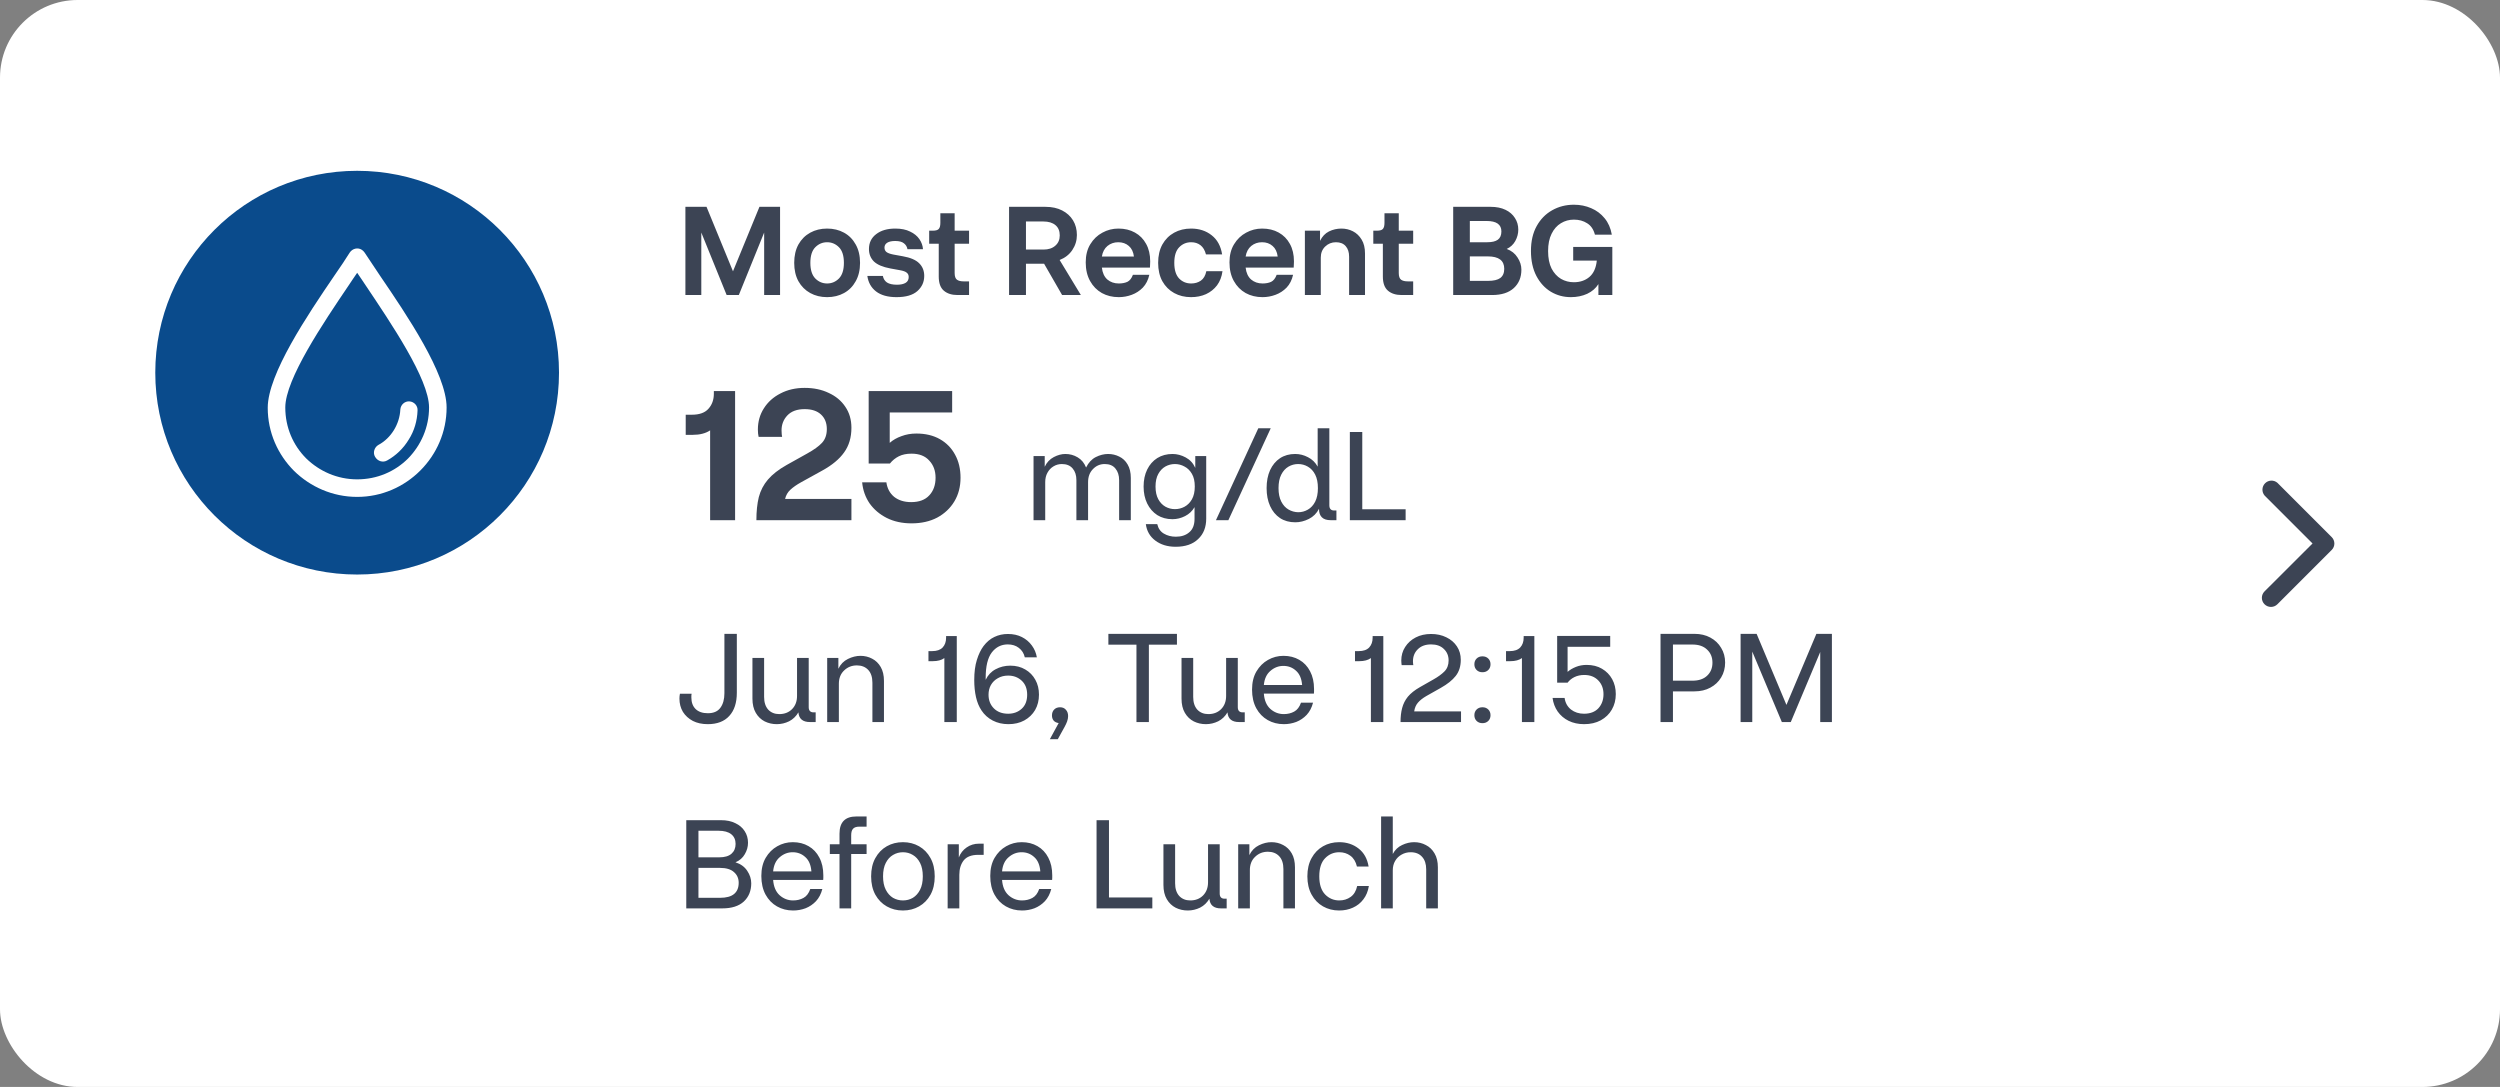 <svg xmlns="http://www.w3.org/2000/svg" width="322" height="140" viewBox="0 0 322 140" fill="none"><rect x="0" y="0" width="322" height="140" fill="#808080" stroke="none"/><rect width="322" height="140" rx="10" fill="white"></rect><path d="M88.28 38V26.64H91L94.408 34.944L97.816 26.64H100.472V38H98.424V29.952L95.16 38H93.592L90.328 29.952V38H88.28ZM106.534 38.272C105.723 38.272 104.998 38.096 104.358 37.744C103.718 37.392 103.211 36.885 102.838 36.224C102.475 35.563 102.294 34.773 102.294 33.856C102.294 32.939 102.475 32.149 102.838 31.488C103.211 30.827 103.718 30.32 104.358 29.968C104.998 29.616 105.723 29.44 106.534 29.44C107.345 29.44 108.07 29.616 108.71 29.968C109.35 30.32 109.851 30.827 110.214 31.488C110.587 32.149 110.774 32.939 110.774 33.856C110.774 34.773 110.587 35.563 110.214 36.224C109.851 36.885 109.35 37.392 108.71 37.744C108.07 38.096 107.345 38.272 106.534 38.272ZM106.534 36.512C107.121 36.512 107.627 36.299 108.054 35.872C108.481 35.435 108.694 34.763 108.694 33.856C108.694 32.939 108.481 32.267 108.054 31.84C107.627 31.413 107.121 31.2 106.534 31.2C105.947 31.2 105.441 31.413 105.014 31.84C104.587 32.267 104.374 32.939 104.374 33.856C104.374 34.763 104.587 35.435 105.014 35.872C105.441 36.299 105.947 36.512 106.534 36.512ZM115.473 38.272C114.353 38.272 113.473 38.027 112.833 37.536C112.203 37.045 111.83 36.379 111.713 35.536H113.713C113.777 35.899 113.953 36.181 114.241 36.384C114.539 36.576 114.971 36.672 115.536 36.672C116.006 36.672 116.374 36.592 116.641 36.432C116.907 36.272 117.041 36.021 117.041 35.68C117.041 35.435 116.955 35.248 116.785 35.12C116.625 34.981 116.331 34.875 115.905 34.8L114.673 34.576C113.702 34.395 112.998 34.096 112.561 33.68C112.134 33.253 111.921 32.72 111.921 32.08C111.921 31.269 112.23 30.629 112.849 30.16C113.467 29.68 114.289 29.44 115.312 29.44C116.07 29.44 116.705 29.568 117.217 29.824C117.739 30.069 118.139 30.395 118.417 30.8C118.694 31.205 118.849 31.637 118.881 32.096H116.881C116.827 31.787 116.678 31.536 116.433 31.344C116.187 31.141 115.814 31.04 115.312 31.04C114.854 31.04 114.507 31.115 114.273 31.264C114.038 31.413 113.921 31.621 113.921 31.888C113.921 32.123 114.001 32.309 114.161 32.448C114.331 32.587 114.63 32.699 115.057 32.784L116.289 33.008C117.259 33.179 117.958 33.477 118.385 33.904C118.822 34.331 119.041 34.875 119.041 35.536C119.041 36.315 118.747 36.965 118.161 37.488C117.574 38.011 116.678 38.272 115.473 38.272ZM123.326 38C122.59 38 122.003 37.813 121.566 37.44C121.128 37.067 120.91 36.459 120.91 35.616V31.392H119.678V29.712H120.142C120.526 29.712 120.782 29.637 120.91 29.488C121.048 29.339 121.118 29.077 121.118 28.704V27.472H122.958V29.712H124.814V31.392H122.958V35.168C122.958 35.595 123.059 35.883 123.262 36.032C123.464 36.171 123.742 36.24 124.094 36.24H124.814V38H123.326ZM129.968 38V26.64H134.656C135.488 26.64 136.202 26.795 136.8 27.104C137.408 27.413 137.877 27.84 138.208 28.384C138.538 28.928 138.704 29.557 138.704 30.272C138.704 30.976 138.506 31.621 138.112 32.208C137.728 32.784 137.184 33.211 136.48 33.488L139.216 38H136.8L134.48 33.968H132.144V38H129.968ZM134.4 28.528H132.144V32.144H134.4C135.04 32.144 135.546 31.979 135.92 31.648C136.304 31.317 136.496 30.875 136.496 30.32C136.496 29.744 136.309 29.301 135.936 28.992C135.562 28.683 135.05 28.528 134.4 28.528ZM144.097 38.272C143.286 38.272 142.561 38.096 141.921 37.744C141.281 37.381 140.774 36.864 140.401 36.192C140.028 35.52 139.841 34.72 139.841 33.792C139.841 32.875 140.038 32.096 140.433 31.456C140.828 30.805 141.345 30.309 141.985 29.968C142.625 29.616 143.313 29.44 144.049 29.44C144.86 29.44 145.569 29.611 146.177 29.952C146.796 30.293 147.276 30.779 147.617 31.408C147.969 32.037 148.145 32.789 148.145 33.664C148.145 33.803 148.14 33.952 148.129 34.112C148.129 34.261 148.124 34.379 148.113 34.464H141.921C141.996 35.136 142.23 35.648 142.625 36C143.03 36.341 143.521 36.512 144.097 36.512C144.524 36.512 144.892 36.443 145.201 36.304C145.51 36.155 145.75 35.851 145.921 35.392H148.033C147.884 36.064 147.606 36.613 147.201 37.04C146.796 37.456 146.321 37.765 145.777 37.968C145.233 38.171 144.673 38.272 144.097 38.272ZM144.033 31.2C143.5 31.2 143.036 31.36 142.641 31.68C142.257 32 142.017 32.453 141.921 33.04H146.049C145.974 32.443 145.756 31.989 145.393 31.68C145.03 31.36 144.577 31.2 144.033 31.2ZM153.409 38.272C152.598 38.272 151.873 38.096 151.233 37.744C150.593 37.392 150.086 36.885 149.713 36.224C149.35 35.563 149.169 34.773 149.169 33.856C149.169 32.939 149.35 32.149 149.713 31.488C150.086 30.827 150.593 30.32 151.233 29.968C151.873 29.616 152.598 29.44 153.409 29.44C154.454 29.44 155.34 29.728 156.065 30.304C156.79 30.869 157.238 31.691 157.409 32.768H155.329C155.19 32.235 154.956 31.84 154.625 31.584C154.294 31.328 153.894 31.2 153.425 31.2C152.806 31.2 152.289 31.419 151.873 31.856C151.457 32.283 151.249 32.949 151.249 33.856C151.249 34.763 151.457 35.435 151.873 35.872C152.289 36.299 152.806 36.512 153.425 36.512C153.905 36.512 154.321 36.389 154.673 36.144C155.025 35.899 155.26 35.493 155.377 34.928H157.457C157.361 35.643 157.126 36.251 156.753 36.752C156.38 37.243 155.905 37.621 155.329 37.888C154.753 38.144 154.113 38.272 153.409 38.272ZM162.613 38.272C161.802 38.272 161.077 38.096 160.437 37.744C159.797 37.381 159.29 36.864 158.917 36.192C158.543 35.52 158.357 34.72 158.357 33.792C158.357 32.875 158.554 32.096 158.949 31.456C159.343 30.805 159.861 30.309 160.501 29.968C161.141 29.616 161.829 29.44 162.565 29.44C163.375 29.44 164.085 29.611 164.693 29.952C165.311 30.293 165.791 30.779 166.133 31.408C166.485 32.037 166.661 32.789 166.661 33.664C166.661 33.803 166.655 33.952 166.645 34.112C166.645 34.261 166.639 34.379 166.628 34.464H160.437C160.511 35.136 160.746 35.648 161.141 36C161.546 36.341 162.037 36.512 162.613 36.512C163.039 36.512 163.407 36.443 163.717 36.304C164.026 36.155 164.266 35.851 164.437 35.392H166.549C166.399 36.064 166.122 36.613 165.717 37.04C165.311 37.456 164.837 37.765 164.293 37.968C163.749 38.171 163.189 38.272 162.613 38.272ZM162.549 31.2C162.015 31.2 161.551 31.36 161.157 31.68C160.773 32 160.533 32.453 160.437 33.04H164.565C164.49 32.443 164.271 31.989 163.909 31.68C163.546 31.36 163.093 31.2 162.549 31.2ZM168.069 38V29.712H170.021V31.024C170.298 30.459 170.682 30.053 171.173 29.808C171.674 29.563 172.207 29.44 172.773 29.44C173.306 29.44 173.802 29.557 174.261 29.792C174.719 30.027 175.093 30.384 175.381 30.864C175.669 31.333 175.813 31.931 175.813 32.656V38H173.765V33.056C173.765 32.491 173.621 32.043 173.333 31.712C173.045 31.371 172.623 31.2 172.069 31.2C171.525 31.2 171.061 31.387 170.677 31.76C170.303 32.123 170.117 32.597 170.117 33.184V38H168.069ZM180.529 38C179.793 38 179.206 37.813 178.769 37.44C178.331 37.067 178.113 36.459 178.113 35.616V31.392H176.881V29.712H177.345C177.729 29.712 177.985 29.637 178.113 29.488C178.251 29.339 178.321 29.077 178.321 28.704V27.472H180.161V29.712H182.017V31.392H180.161V35.168C180.161 35.595 180.262 35.883 180.465 36.032C180.667 36.171 180.945 36.24 181.297 36.24H182.017V38H180.529ZM187.171 38V26.64H192.003C192.739 26.64 193.373 26.768 193.907 27.024C194.44 27.28 194.845 27.632 195.123 28.08C195.411 28.517 195.555 29.019 195.555 29.584C195.555 30.085 195.427 30.571 195.171 31.04C194.915 31.499 194.547 31.84 194.067 32.064C194.675 32.288 195.139 32.656 195.459 33.168C195.789 33.669 195.955 34.192 195.955 34.736C195.955 35.717 195.629 36.507 194.979 37.104C194.328 37.701 193.395 38 192.179 38H187.171ZM191.475 28.464H189.315V31.2H191.571C192.168 31.2 192.616 31.093 192.915 30.88C193.224 30.656 193.379 30.299 193.379 29.808C193.379 28.912 192.744 28.464 191.475 28.464ZM191.635 33.024H189.315V36.176H191.651C192.376 36.176 192.904 36.053 193.235 35.808C193.576 35.552 193.747 35.157 193.747 34.624C193.747 33.557 193.043 33.024 191.635 33.024ZM202.323 38.272C201.395 38.272 200.542 38.043 199.763 37.584C198.984 37.115 198.36 36.437 197.891 35.552C197.422 34.656 197.187 33.579 197.187 32.32C197.187 31.072 197.432 30.005 197.923 29.12C198.414 28.235 199.075 27.557 199.907 27.088C200.75 26.608 201.688 26.368 202.723 26.368C203.523 26.368 204.264 26.517 204.947 26.816C205.63 27.104 206.206 27.536 206.675 28.112C207.144 28.677 207.454 29.381 207.603 30.224H205.427C205.246 29.541 204.91 29.051 204.419 28.752C203.939 28.443 203.374 28.288 202.723 28.288C202.104 28.288 201.544 28.443 201.043 28.752C200.542 29.051 200.142 29.504 199.843 30.112C199.544 30.709 199.395 31.451 199.395 32.336C199.395 33.243 199.544 33.995 199.843 34.592C200.152 35.179 200.558 35.621 201.059 35.92C201.56 36.208 202.11 36.352 202.707 36.352C203.507 36.352 204.174 36.128 204.707 35.68C205.251 35.221 205.571 34.517 205.667 33.568H202.627V31.808H207.667V38H205.875V36.592C205.544 37.125 205.064 37.541 204.435 37.84C203.806 38.128 203.102 38.272 202.323 38.272Z" fill="#3C4454"></path><circle cx="46" cy="48" r="26" fill="#0A4B8C"></circle><g clip-path="url(#clip0_422_117)"><path d="M48.959 35.528C48.221 34.441 47.568 33.441 46.96 32.529C46.873 32.398 46.742 32.268 46.612 32.181C46.09 31.833 45.395 32.007 45.047 32.529C44.482 33.441 43.83 34.398 43.048 35.528C39.614 40.57 34.484 48.177 34.484 52.524C34.484 55.697 35.788 58.566 37.875 60.653C39.961 62.696 42.83 64 46.004 64C49.177 64 52.046 62.696 54.132 60.609C56.219 58.523 57.523 55.654 57.523 52.481C57.523 48.134 52.394 40.57 48.959 35.528ZM52.567 59.045C50.872 60.74 48.568 61.74 46.004 61.74C43.439 61.74 41.135 60.696 39.44 59.045C37.745 57.349 36.745 55.045 36.745 52.481C36.745 48.829 41.657 41.57 44.917 36.745C45.308 36.18 45.656 35.615 46.004 35.137C46.351 35.615 46.699 36.18 47.09 36.745C50.35 41.614 55.262 48.829 55.262 52.481C55.262 55.045 54.219 57.349 52.567 59.045Z" fill="white"></path><path d="M52.737 51.698C52.128 51.655 51.607 52.133 51.563 52.741C51.52 53.698 51.215 54.611 50.737 55.393C50.259 56.175 49.564 56.871 48.738 57.306C48.216 57.61 47.999 58.305 48.303 58.827C48.651 59.435 49.346 59.609 49.868 59.305C51.042 58.653 51.998 57.697 52.65 56.61C53.346 55.523 53.737 54.219 53.78 52.872C53.824 52.263 53.346 51.742 52.737 51.698Z" fill="white"></path></g><path d="M300.666 70C300.667 70.154 300.638 70.306 300.58 70.448C300.522 70.591 300.436 70.72 300.328 70.829L293.328 77.829C293.108 78.049 292.81 78.172 292.5 78.172C292.189 78.172 291.891 78.049 291.671 77.829C291.452 77.609 291.328 77.311 291.328 77C291.328 76.69 291.452 76.392 291.671 76.172L297.855 70L291.683 63.829C291.492 63.606 291.392 63.319 291.403 63.025C291.415 62.731 291.536 62.453 291.744 62.245C291.952 62.037 292.23 61.916 292.524 61.904C292.818 61.893 293.105 61.993 293.328 62.184L300.328 69.184C300.543 69.401 300.665 69.694 300.666 70Z" fill="#3C4454"></path><path d="M91.464 67V55.432C90.888 55.816 90.144 56.008 89.232 56.008H88.32V53.416H89.112C90.088 53.416 90.8 53.16 91.248 52.648C91.712 52.136 91.944 51.488 91.944 50.704V50.368H94.68V67H91.464ZM97.423 67C97.423 65.864 97.527 64.872 97.735 64.024C97.959 63.176 98.351 62.424 98.911 61.768C99.487 61.096 100.287 60.472 101.311 59.896L103.975 58.408C104.839 57.928 105.471 57.472 105.871 57.04C106.287 56.592 106.495 56 106.495 55.264C106.495 54.48 106.247 53.856 105.751 53.392C105.255 52.928 104.551 52.696 103.639 52.696C102.663 52.696 101.919 52.968 101.407 53.512C100.911 54.04 100.663 54.68 100.663 55.432C100.663 55.608 100.671 55.776 100.687 55.936C100.703 56.08 100.719 56.192 100.735 56.272H97.711C97.695 56.144 97.671 56 97.639 55.84C97.623 55.664 97.615 55.496 97.615 55.336C97.615 54.312 97.871 53.4 98.383 52.6C98.895 51.784 99.607 51.144 100.519 50.68C101.431 50.2 102.471 49.96 103.639 49.96C104.807 49.96 105.839 50.176 106.735 50.608C107.647 51.024 108.359 51.616 108.871 52.384C109.399 53.152 109.663 54.056 109.663 55.096C109.663 56.344 109.351 57.4 108.727 58.264C108.119 59.128 107.175 59.912 105.895 60.616L103.159 62.128C102.615 62.432 102.167 62.744 101.815 63.064C101.463 63.384 101.231 63.784 101.119 64.264H109.663V67H97.423ZM117.405 67.408C116.205 67.408 115.141 67.176 114.213 66.712C113.301 66.248 112.565 65.624 112.005 64.84C111.461 64.04 111.141 63.136 111.045 62.128H114.165C114.277 62.912 114.613 63.536 115.173 64C115.749 64.448 116.477 64.672 117.357 64.672C118.381 64.672 119.157 64.384 119.685 63.808C120.229 63.232 120.501 62.472 120.501 61.528C120.501 60.632 120.229 59.896 119.685 59.32C119.157 58.728 118.397 58.432 117.405 58.432C116.765 58.432 116.221 58.544 115.773 58.768C115.325 58.992 114.941 59.304 114.621 59.704H111.885V50.368H122.637V53.128H114.597V57.04C115.013 56.672 115.517 56.384 116.109 56.176C116.701 55.952 117.341 55.84 118.029 55.84C119.197 55.84 120.205 56.08 121.053 56.56C121.901 57.04 122.557 57.712 123.021 58.576C123.485 59.424 123.717 60.408 123.717 61.528C123.717 62.68 123.453 63.696 122.925 64.576C122.397 65.456 121.661 66.152 120.717 66.664C119.773 67.16 118.669 67.408 117.405 67.408Z" fill="#3C4454"></path><path d="M133.12 67V58.744H134.56V60.12C134.827 59.555 135.216 59.139 135.728 58.872C136.24 58.605 136.736 58.472 137.216 58.472C137.792 58.472 138.32 58.616 138.8 58.904C139.291 59.192 139.653 59.629 139.888 60.216C140.197 59.587 140.613 59.139 141.136 58.872C141.669 58.605 142.197 58.472 142.72 58.472C143.232 58.472 143.712 58.584 144.16 58.808C144.608 59.021 144.965 59.357 145.232 59.816C145.509 60.275 145.648 60.856 145.648 61.56V67H144.144V61.848C144.144 61.229 143.984 60.728 143.664 60.344C143.355 59.96 142.896 59.768 142.288 59.768C141.691 59.768 141.184 59.987 140.768 60.424C140.352 60.851 140.144 61.411 140.144 62.104V67H138.64V61.848C138.64 61.219 138.48 60.717 138.16 60.344C137.84 59.96 137.376 59.768 136.768 59.768C136.373 59.768 136.011 59.869 135.68 60.072C135.36 60.264 135.104 60.536 134.912 60.888C134.72 61.229 134.624 61.635 134.624 62.104V67H133.12ZM151.424 70.424C150.379 70.424 149.504 70.157 148.8 69.624C148.107 69.101 147.701 68.397 147.584 67.512H149.056C149.184 68.067 149.467 68.472 149.904 68.728C150.352 68.995 150.869 69.128 151.456 69.128C152.171 69.128 152.747 68.936 153.184 68.552C153.632 68.179 153.856 67.603 153.856 66.824V65.32C153.568 65.821 153.163 66.205 152.64 66.472C152.117 66.739 151.573 66.872 151.008 66.872C150.272 66.872 149.621 66.696 149.056 66.344C148.501 65.981 148.069 65.485 147.76 64.856C147.451 64.227 147.296 63.496 147.296 62.664C147.296 61.832 147.451 61.101 147.76 60.472C148.069 59.843 148.501 59.352 149.056 59C149.621 58.648 150.277 58.472 151.024 58.472C151.6 58.472 152.165 58.621 152.72 58.92C153.275 59.219 153.685 59.667 153.952 60.264V58.744H155.36V66.808C155.36 67.907 155.013 68.781 154.32 69.432C153.637 70.093 152.672 70.424 151.424 70.424ZM151.328 65.576C151.765 65.576 152.176 65.475 152.56 65.272C152.955 65.059 153.275 64.739 153.52 64.312C153.765 63.875 153.888 63.325 153.888 62.664C153.888 61.992 153.765 61.448 153.52 61.032C153.275 60.605 152.955 60.291 152.56 60.088C152.176 59.875 151.765 59.768 151.328 59.768C150.891 59.768 150.48 59.875 150.096 60.088C149.723 60.301 149.419 60.621 149.184 61.048C148.949 61.475 148.832 62.013 148.832 62.664C148.832 63.315 148.949 63.859 149.184 64.296C149.419 64.723 149.723 65.043 150.096 65.256C150.48 65.469 150.891 65.576 151.328 65.576ZM156.614 67L162.07 55.16H163.67L158.214 67H156.614ZM166.835 67.272C166.077 67.272 165.421 67.091 164.867 66.728C164.312 66.355 163.885 65.837 163.587 65.176C163.288 64.515 163.139 63.747 163.139 62.872C163.139 61.987 163.288 61.213 163.587 60.552C163.896 59.891 164.323 59.379 164.867 59.016C165.421 58.653 166.072 58.472 166.819 58.472C167.395 58.472 167.944 58.611 168.467 58.888C169 59.155 169.416 59.56 169.715 60.104V55.16H171.219V65.08C171.219 65.528 171.427 65.752 171.843 65.752H172.131V67H171.395C170.883 67 170.504 66.877 170.259 66.632C170.013 66.387 169.891 66.04 169.891 65.592V65.528C169.592 66.115 169.155 66.552 168.579 66.84C168.003 67.128 167.421 67.272 166.835 67.272ZM167.203 65.976C167.651 65.976 168.067 65.864 168.451 65.64C168.845 65.416 169.16 65.075 169.395 64.616C169.629 64.147 169.747 63.565 169.747 62.872C169.747 62.168 169.629 61.587 169.395 61.128C169.16 60.669 168.845 60.328 168.451 60.104C168.067 59.88 167.651 59.768 167.203 59.768C166.755 59.768 166.339 59.88 165.955 60.104C165.571 60.328 165.261 60.669 165.027 61.128C164.792 61.587 164.674 62.168 164.674 62.872C164.674 63.565 164.792 64.141 165.027 64.6C165.261 65.059 165.571 65.4 165.955 65.624C166.339 65.848 166.755 65.965 167.203 65.976ZM173.861 67V55.64H175.461V65.592H181.045V67H173.861Z" fill="#3C4454"></path><path d="M91.16 93.272C90.424 93.272 89.784 93.133 89.24 92.856C88.696 92.568 88.269 92.179 87.96 91.688C87.661 91.187 87.512 90.616 87.512 89.976C87.512 89.88 87.517 89.773 87.528 89.656C87.549 89.539 87.565 89.437 87.576 89.352H89.08C89.069 89.427 89.059 89.507 89.048 89.592C89.048 89.677 89.048 89.763 89.048 89.848C89.048 90.467 89.229 90.957 89.592 91.32C89.965 91.683 90.493 91.864 91.176 91.864C91.901 91.864 92.435 91.635 92.776 91.176C93.128 90.707 93.304 90.077 93.304 89.288V81.64H94.904V89.224C94.904 90.515 94.579 91.512 93.928 92.216C93.288 92.92 92.365 93.272 91.16 93.272ZM100.05 93.272C99.495 93.272 98.978 93.155 98.498 92.92C98.018 92.675 97.634 92.307 97.346 91.816C97.058 91.325 96.914 90.712 96.914 89.976V84.744H98.418V89.768C98.418 90.461 98.594 91.005 98.946 91.4C99.308 91.784 99.783 91.976 100.37 91.976C101.042 91.976 101.591 91.763 102.018 91.336C102.445 90.899 102.658 90.333 102.658 89.64V84.744H104.162V91.08C104.162 91.528 104.37 91.752 104.786 91.752H105.058V93H104.322C103.394 93 102.898 92.584 102.834 91.752C102.535 92.264 102.135 92.648 101.634 92.904C101.133 93.149 100.605 93.272 100.05 93.272ZM106.542 93V84.744H107.982V86.136C108.259 85.56 108.67 85.139 109.214 84.872C109.758 84.605 110.297 84.472 110.83 84.472C111.374 84.472 111.875 84.595 112.334 84.84C112.793 85.075 113.161 85.432 113.438 85.912C113.715 86.392 113.854 86.989 113.854 87.704V93H112.366V87.944C112.366 87.219 112.185 86.664 111.822 86.28C111.459 85.896 110.974 85.704 110.366 85.704C109.715 85.704 109.166 85.923 108.718 86.36C108.27 86.787 108.046 87.357 108.046 88.072V93H106.542ZM121.633 93V84.76C121.27 85.027 120.769 85.16 120.129 85.16H119.585V83.864H120.065C120.662 83.864 121.11 83.709 121.409 83.4C121.708 83.08 121.857 82.659 121.857 82.136V81.928H123.233V93H121.633ZM129.883 93.272C129.137 93.272 128.465 93.117 127.867 92.808C127.27 92.499 126.785 92.061 126.411 91.496C126.091 91.016 125.857 90.445 125.707 89.784C125.558 89.123 125.483 88.392 125.483 87.592C125.483 86.579 125.595 85.715 125.819 85C126.043 84.275 126.331 83.677 126.683 83.208C127.089 82.675 127.553 82.285 128.075 82.04C128.609 81.784 129.19 81.656 129.819 81.656C130.502 81.656 131.105 81.789 131.627 82.056C132.15 82.323 132.577 82.685 132.907 83.144C133.238 83.592 133.451 84.099 133.547 84.664H131.995C131.878 84.152 131.622 83.747 131.227 83.448C130.843 83.149 130.369 83 129.803 83C128.961 83 128.273 83.347 127.739 84.04C127.217 84.733 126.955 85.821 126.955 87.304C126.955 87.389 126.955 87.475 126.955 87.56C127.243 86.952 127.67 86.499 128.235 86.2C128.811 85.891 129.441 85.736 130.123 85.736C130.859 85.736 131.505 85.901 132.059 86.232C132.614 86.552 133.046 86.995 133.355 87.56C133.665 88.115 133.819 88.749 133.819 89.464C133.819 90.211 133.654 90.872 133.323 91.448C132.993 92.013 132.529 92.461 131.931 92.792C131.345 93.112 130.662 93.272 129.883 93.272ZM129.851 91.928C130.545 91.928 131.126 91.715 131.595 91.288C132.065 90.861 132.299 90.259 132.299 89.48C132.299 88.712 132.065 88.109 131.595 87.672C131.126 87.235 130.545 87.016 129.851 87.016C129.35 87.016 128.907 87.128 128.523 87.352C128.139 87.565 127.841 87.859 127.627 88.232C127.425 88.595 127.323 89.011 127.323 89.48C127.323 90.195 127.553 90.781 128.011 91.24C128.47 91.699 129.083 91.928 129.851 91.928ZM135.221 95.208L136.357 93.128C136.09 93.096 135.877 92.995 135.717 92.824C135.568 92.643 135.493 92.419 135.493 92.152C135.493 91.843 135.584 91.592 135.765 91.4C135.957 91.197 136.213 91.096 136.533 91.096C136.853 91.096 137.104 91.203 137.285 91.416C137.477 91.619 137.573 91.891 137.573 92.232C137.573 92.445 137.53 92.675 137.445 92.92C137.36 93.155 137.248 93.395 137.109 93.64L136.245 95.208H135.221ZM146.375 93V83.032H142.759V81.64H151.591V83.032H147.975V93H146.375ZM155.316 93.272C154.761 93.272 154.244 93.155 153.764 92.92C153.284 92.675 152.9 92.307 152.612 91.816C152.324 91.325 152.18 90.712 152.18 89.976V84.744H153.684V89.768C153.684 90.461 153.86 91.005 154.212 91.4C154.574 91.784 155.049 91.976 155.636 91.976C156.308 91.976 156.857 91.763 157.284 91.336C157.71 90.899 157.924 90.333 157.924 89.64V84.744H159.428V91.08C159.428 91.528 159.636 91.752 160.052 91.752H160.324V93H159.588C158.66 93 158.164 92.584 158.1 91.752C157.801 92.264 157.401 92.648 156.9 92.904C156.398 93.149 155.87 93.272 155.316 93.272ZM165.36 93.272C164.592 93.272 163.898 93.096 163.28 92.744C162.661 92.392 162.17 91.885 161.808 91.224C161.445 90.552 161.264 89.752 161.264 88.824C161.264 87.907 161.45 87.128 161.824 86.488C162.208 85.837 162.704 85.341 163.312 85C163.93 84.648 164.597 84.472 165.312 84.472C166.08 84.472 166.757 84.643 167.344 84.984C167.941 85.325 168.405 85.816 168.736 86.456C169.077 87.096 169.248 87.859 169.248 88.744C169.248 88.851 169.248 88.957 169.248 89.064C169.248 89.171 169.242 89.261 169.232 89.336H162.784C162.848 90.2 163.125 90.856 163.616 91.304C164.117 91.752 164.698 91.976 165.36 91.976C165.85 91.976 166.293 91.869 166.688 91.656C167.082 91.443 167.376 91.059 167.568 90.504H169.12C168.96 91.133 168.688 91.656 168.304 92.072C167.92 92.477 167.472 92.781 166.96 92.984C166.448 93.176 165.914 93.272 165.36 93.272ZM165.296 85.768C164.677 85.768 164.122 85.981 163.632 86.408C163.141 86.824 162.858 87.432 162.784 88.232H167.712C167.648 87.411 167.386 86.797 166.928 86.392C166.48 85.976 165.936 85.768 165.296 85.768ZM176.571 93V84.76C176.208 85.027 175.707 85.16 175.067 85.16H174.523V83.864H175.003C175.6 83.864 176.048 83.709 176.347 83.4C176.645 83.08 176.795 82.659 176.795 82.136V81.928H178.171V93H176.571ZM180.389 93C180.389 92.317 180.458 91.715 180.597 91.192C180.736 90.659 180.981 90.173 181.333 89.736C181.696 89.299 182.213 88.888 182.885 88.504L184.629 87.512C185.216 87.181 185.685 86.84 186.037 86.488C186.4 86.125 186.581 85.651 186.581 85.064C186.581 84.467 186.378 83.976 185.973 83.592C185.578 83.197 185.029 83 184.325 83C183.6 83 183.029 83.208 182.613 83.624C182.197 84.029 181.989 84.547 181.989 85.176C181.989 85.261 181.994 85.357 182.005 85.464C182.016 85.56 182.026 85.629 182.037 85.672H180.533C180.522 85.587 180.512 85.491 180.501 85.384C180.49 85.277 180.485 85.176 180.485 85.08C180.485 84.429 180.65 83.848 180.981 83.336C181.312 82.813 181.765 82.403 182.341 82.104C182.917 81.805 183.578 81.656 184.325 81.656C185.061 81.656 185.717 81.8 186.293 82.088C186.869 82.365 187.322 82.755 187.653 83.256C187.984 83.757 188.149 84.333 188.149 84.984C188.149 85.816 187.93 86.509 187.493 87.064C187.066 87.608 186.426 88.12 185.573 88.6L183.701 89.656C183.242 89.923 182.885 90.205 182.629 90.504C182.373 90.803 182.213 91.176 182.149 91.624H188.181V93H180.389ZM190.939 93.144C190.63 93.144 190.379 93.048 190.187 92.856C189.995 92.664 189.899 92.419 189.899 92.12C189.899 91.821 189.995 91.576 190.187 91.384C190.379 91.192 190.63 91.096 190.939 91.096C191.249 91.096 191.499 91.192 191.691 91.384C191.883 91.576 191.979 91.821 191.979 92.12C191.979 92.419 191.883 92.664 191.691 92.856C191.499 93.048 191.249 93.144 190.939 93.144ZM190.939 86.584C190.63 86.584 190.379 86.488 190.187 86.296C189.995 86.104 189.899 85.859 189.899 85.56C189.899 85.261 189.995 85.016 190.187 84.824C190.379 84.632 190.63 84.536 190.939 84.536C191.249 84.536 191.499 84.632 191.691 84.824C191.883 85.016 191.979 85.261 191.979 85.56C191.979 85.859 191.883 86.104 191.691 86.296C191.499 86.488 191.249 86.584 190.939 86.584ZM196.024 93V84.76C195.661 85.027 195.16 85.16 194.52 85.16H193.976V83.864H194.456C195.053 83.864 195.501 83.709 195.8 83.4C196.098 83.08 196.248 82.659 196.248 82.136V81.928H197.624V93H196.024ZM204.034 93.272C203.287 93.272 202.621 93.128 202.034 92.84C201.458 92.552 200.989 92.152 200.626 91.64C200.274 91.128 200.055 90.547 199.97 89.896H201.522C201.607 90.515 201.879 91.011 202.338 91.384C202.807 91.747 203.367 91.928 204.018 91.928C204.818 91.928 205.437 91.693 205.874 91.224C206.311 90.744 206.53 90.141 206.53 89.416C206.53 88.691 206.306 88.099 205.858 87.64C205.41 87.171 204.807 86.936 204.05 86.936C203.581 86.936 203.159 87.027 202.786 87.208C202.423 87.389 202.13 87.629 201.906 87.928H200.562V81.912H207.394V83.304H201.906V86.536C202.194 86.28 202.551 86.067 202.978 85.896C203.405 85.725 203.863 85.64 204.354 85.64C205.122 85.64 205.783 85.805 206.338 86.136C206.903 86.467 207.341 86.915 207.65 87.48C207.959 88.045 208.114 88.685 208.114 89.4C208.114 90.147 207.943 90.813 207.602 91.4C207.271 91.976 206.797 92.435 206.178 92.776C205.57 93.107 204.855 93.272 204.034 93.272ZM213.876 93V81.64H218.244C219.023 81.64 219.706 81.8 220.292 82.12C220.89 82.44 221.354 82.883 221.684 83.448C222.026 84.003 222.196 84.632 222.196 85.336C222.196 86.051 222.026 86.691 221.684 87.256C221.354 87.811 220.89 88.248 220.292 88.568C219.706 88.888 219.023 89.048 218.244 89.048H215.476V93H213.876ZM217.988 83.016H215.476V87.672H217.988C218.799 87.672 219.428 87.459 219.876 87.032C220.335 86.605 220.564 86.045 220.564 85.352C220.564 84.659 220.335 84.099 219.876 83.672C219.428 83.235 218.799 83.016 217.988 83.016ZM224.189 93V81.64H226.253L230.093 90.792L233.949 81.64H235.949V93H234.445V83.976L230.653 93H229.501L225.693 83.928V93H224.189ZM88.392 117V105.64H92.872C93.587 105.64 94.2 105.768 94.712 106.024C95.235 106.269 95.635 106.611 95.912 107.048C96.2 107.485 96.344 107.987 96.344 108.552C96.344 109.064 96.205 109.555 95.928 110.024C95.661 110.493 95.261 110.84 94.728 111.064C95.4 111.277 95.907 111.645 96.248 112.168C96.589 112.68 96.76 113.213 96.76 113.768C96.76 114.739 96.44 115.523 95.8 116.12C95.16 116.707 94.237 117 93.032 117H88.392ZM92.536 107H89.96V110.424H92.648C93.341 110.424 93.864 110.269 94.216 109.96C94.568 109.651 94.744 109.229 94.744 108.696C94.744 108.163 94.557 107.747 94.184 107.448C93.811 107.149 93.261 107 92.536 107ZM92.728 111.784H89.96V115.64H92.712C93.544 115.64 94.157 115.475 94.552 115.144C94.947 114.813 95.144 114.333 95.144 113.704C95.144 113.139 94.941 112.68 94.536 112.328C94.141 111.965 93.539 111.784 92.728 111.784ZM102.156 117.272C101.388 117.272 100.695 117.096 100.076 116.744C99.458 116.392 98.967 115.885 98.604 115.224C98.242 114.552 98.06 113.752 98.06 112.824C98.06 111.907 98.247 111.128 98.62 110.488C99.004 109.837 99.5 109.341 100.108 109C100.727 108.648 101.394 108.472 102.108 108.472C102.876 108.472 103.554 108.643 104.14 108.984C104.738 109.325 105.202 109.816 105.532 110.456C105.874 111.096 106.044 111.859 106.044 112.744C106.044 112.851 106.044 112.957 106.044 113.064C106.044 113.171 106.039 113.261 106.028 113.336H99.58C99.644 114.2 99.922 114.856 100.412 115.304C100.914 115.752 101.495 115.976 102.156 115.976C102.647 115.976 103.09 115.869 103.484 115.656C103.879 115.443 104.172 115.059 104.364 114.504H105.916C105.756 115.133 105.484 115.656 105.1 116.072C104.716 116.477 104.268 116.781 103.756 116.984C103.244 117.176 102.711 117.272 102.156 117.272ZM102.092 109.768C101.474 109.768 100.919 109.981 100.428 110.408C99.938 110.824 99.655 111.432 99.58 112.232H104.508C104.444 111.411 104.183 110.797 103.724 110.392C103.276 109.976 102.732 109.768 102.092 109.768ZM108.129 117V109.992H106.881V108.744H108.129V107.368C108.129 105.896 108.855 105.16 110.305 105.16H111.617V106.472H110.689C110.305 106.472 110.033 106.563 109.873 106.744C109.713 106.915 109.633 107.197 109.633 107.592V108.744H111.617V109.992H109.633V117H108.129ZM116.297 117.272C115.529 117.272 114.836 117.096 114.217 116.744C113.598 116.392 113.108 115.891 112.745 115.24C112.382 114.579 112.201 113.789 112.201 112.872C112.201 111.955 112.382 111.171 112.745 110.52C113.108 109.859 113.598 109.352 114.217 109C114.836 108.648 115.529 108.472 116.297 108.472C117.065 108.472 117.758 108.648 118.377 109C118.996 109.352 119.486 109.859 119.849 110.52C120.212 111.171 120.393 111.955 120.393 112.872C120.393 113.789 120.212 114.579 119.849 115.24C119.486 115.891 118.996 116.392 118.377 116.744C117.758 117.096 117.065 117.272 116.297 117.272ZM116.297 115.976C116.766 115.976 117.193 115.864 117.577 115.64C117.961 115.405 118.27 115.059 118.505 114.6C118.74 114.141 118.857 113.565 118.857 112.872C118.857 112.179 118.74 111.603 118.505 111.144C118.27 110.685 117.961 110.344 117.577 110.12C117.193 109.885 116.766 109.768 116.297 109.768C115.838 109.768 115.412 109.885 115.017 110.12C114.633 110.344 114.324 110.685 114.089 111.144C113.854 111.603 113.737 112.179 113.737 112.872C113.737 113.565 113.854 114.141 114.089 114.6C114.324 115.059 114.633 115.405 115.017 115.64C115.412 115.864 115.838 115.976 116.297 115.976ZM122.057 117V108.744H123.497V110.44C123.699 109.907 124.03 109.48 124.489 109.16C124.958 108.829 125.491 108.664 126.089 108.664H126.697V110.104H125.993C125.129 110.104 124.505 110.344 124.121 110.824C123.747 111.304 123.561 111.923 123.561 112.68V117H122.057ZM131.641 117.272C130.873 117.272 130.179 117.096 129.561 116.744C128.942 116.392 128.451 115.885 128.089 115.224C127.726 114.552 127.545 113.752 127.545 112.824C127.545 111.907 127.731 111.128 128.105 110.488C128.489 109.837 128.985 109.341 129.593 109C130.211 108.648 130.878 108.472 131.593 108.472C132.361 108.472 133.038 108.643 133.625 108.984C134.222 109.325 134.686 109.816 135.017 110.456C135.358 111.096 135.529 111.859 135.529 112.744C135.529 112.851 135.529 112.957 135.529 113.064C135.529 113.171 135.523 113.261 135.513 113.336H129.065C129.129 114.2 129.406 114.856 129.897 115.304C130.398 115.752 130.979 115.976 131.641 115.976C132.131 115.976 132.574 115.869 132.969 115.656C133.363 115.443 133.657 115.059 133.849 114.504H135.401C135.241 115.133 134.969 115.656 134.585 116.072C134.201 116.477 133.753 116.781 133.241 116.984C132.729 117.176 132.195 117.272 131.641 117.272ZM131.577 109.768C130.958 109.768 130.403 109.981 129.913 110.408C129.422 110.824 129.139 111.432 129.065 112.232H133.993C133.929 111.411 133.667 110.797 133.209 110.392C132.761 109.976 132.217 109.768 131.577 109.768ZM141.236 117V105.64H142.836V115.592H148.42V117H141.236ZM152.987 117.272C152.433 117.272 151.915 117.155 151.435 116.92C150.955 116.675 150.571 116.307 150.283 115.816C149.995 115.325 149.851 114.712 149.851 113.976V108.744H151.355V113.768C151.355 114.461 151.531 115.005 151.883 115.4C152.246 115.784 152.721 115.976 153.307 115.976C153.979 115.976 154.529 115.763 154.955 115.336C155.382 114.899 155.595 114.333 155.595 113.64V108.744H157.099V115.08C157.099 115.528 157.307 115.752 157.723 115.752H157.995V117H157.259C156.331 117 155.835 116.584 155.771 115.752C155.473 116.264 155.073 116.648 154.571 116.904C154.07 117.149 153.542 117.272 152.987 117.272ZM159.479 117V108.744H160.919V110.136C161.197 109.56 161.607 109.139 162.151 108.872C162.695 108.605 163.234 108.472 163.767 108.472C164.311 108.472 164.813 108.595 165.271 108.84C165.73 109.075 166.098 109.432 166.375 109.912C166.653 110.392 166.791 110.989 166.791 111.704V117H165.303V111.944C165.303 111.219 165.122 110.664 164.759 110.28C164.397 109.896 163.911 109.704 163.303 109.704C162.653 109.704 162.103 109.923 161.655 110.36C161.207 110.787 160.983 111.357 160.983 112.072V117H159.479ZM172.485 117.272C171.717 117.272 171.023 117.096 170.405 116.744C169.786 116.392 169.295 115.885 168.933 115.224C168.57 114.563 168.389 113.779 168.389 112.872C168.389 111.955 168.57 111.171 168.933 110.52C169.295 109.859 169.786 109.352 170.405 109C171.023 108.648 171.717 108.472 172.485 108.472C173.455 108.472 174.287 108.744 174.981 109.288C175.674 109.821 176.106 110.595 176.277 111.608H174.773C174.623 110.979 174.341 110.515 173.925 110.216C173.519 109.917 173.045 109.768 172.501 109.768C171.786 109.768 171.178 110.024 170.677 110.536C170.175 111.048 169.924 111.827 169.924 112.872C169.924 113.907 170.175 114.685 170.677 115.208C171.178 115.72 171.786 115.976 172.501 115.976C173.055 115.976 173.541 115.827 173.957 115.528C174.383 115.229 174.666 114.76 174.805 114.12H176.309C176.202 114.792 175.967 115.363 175.605 115.832C175.253 116.301 174.805 116.659 174.261 116.904C173.727 117.149 173.135 117.272 172.485 117.272ZM177.886 117V105.16H179.39V109.992C179.678 109.459 180.078 109.075 180.59 108.84C181.102 108.595 181.619 108.472 182.142 108.472C182.686 108.472 183.187 108.595 183.646 108.84C184.115 109.075 184.488 109.432 184.766 109.912C185.054 110.392 185.198 110.989 185.198 111.704V117H183.694V111.976C183.694 111.283 183.518 110.744 183.166 110.36C182.814 109.965 182.323 109.768 181.694 109.768C181.267 109.768 180.878 109.869 180.526 110.072C180.174 110.264 179.896 110.536 179.694 110.888C179.491 111.229 179.39 111.635 179.39 112.104V117H177.886Z" fill="#3C4454"></path><defs><clipPath id="clip0_422_117"><rect width="32" height="32" fill="white" transform="translate(30 32)"></rect></clipPath></defs></svg>